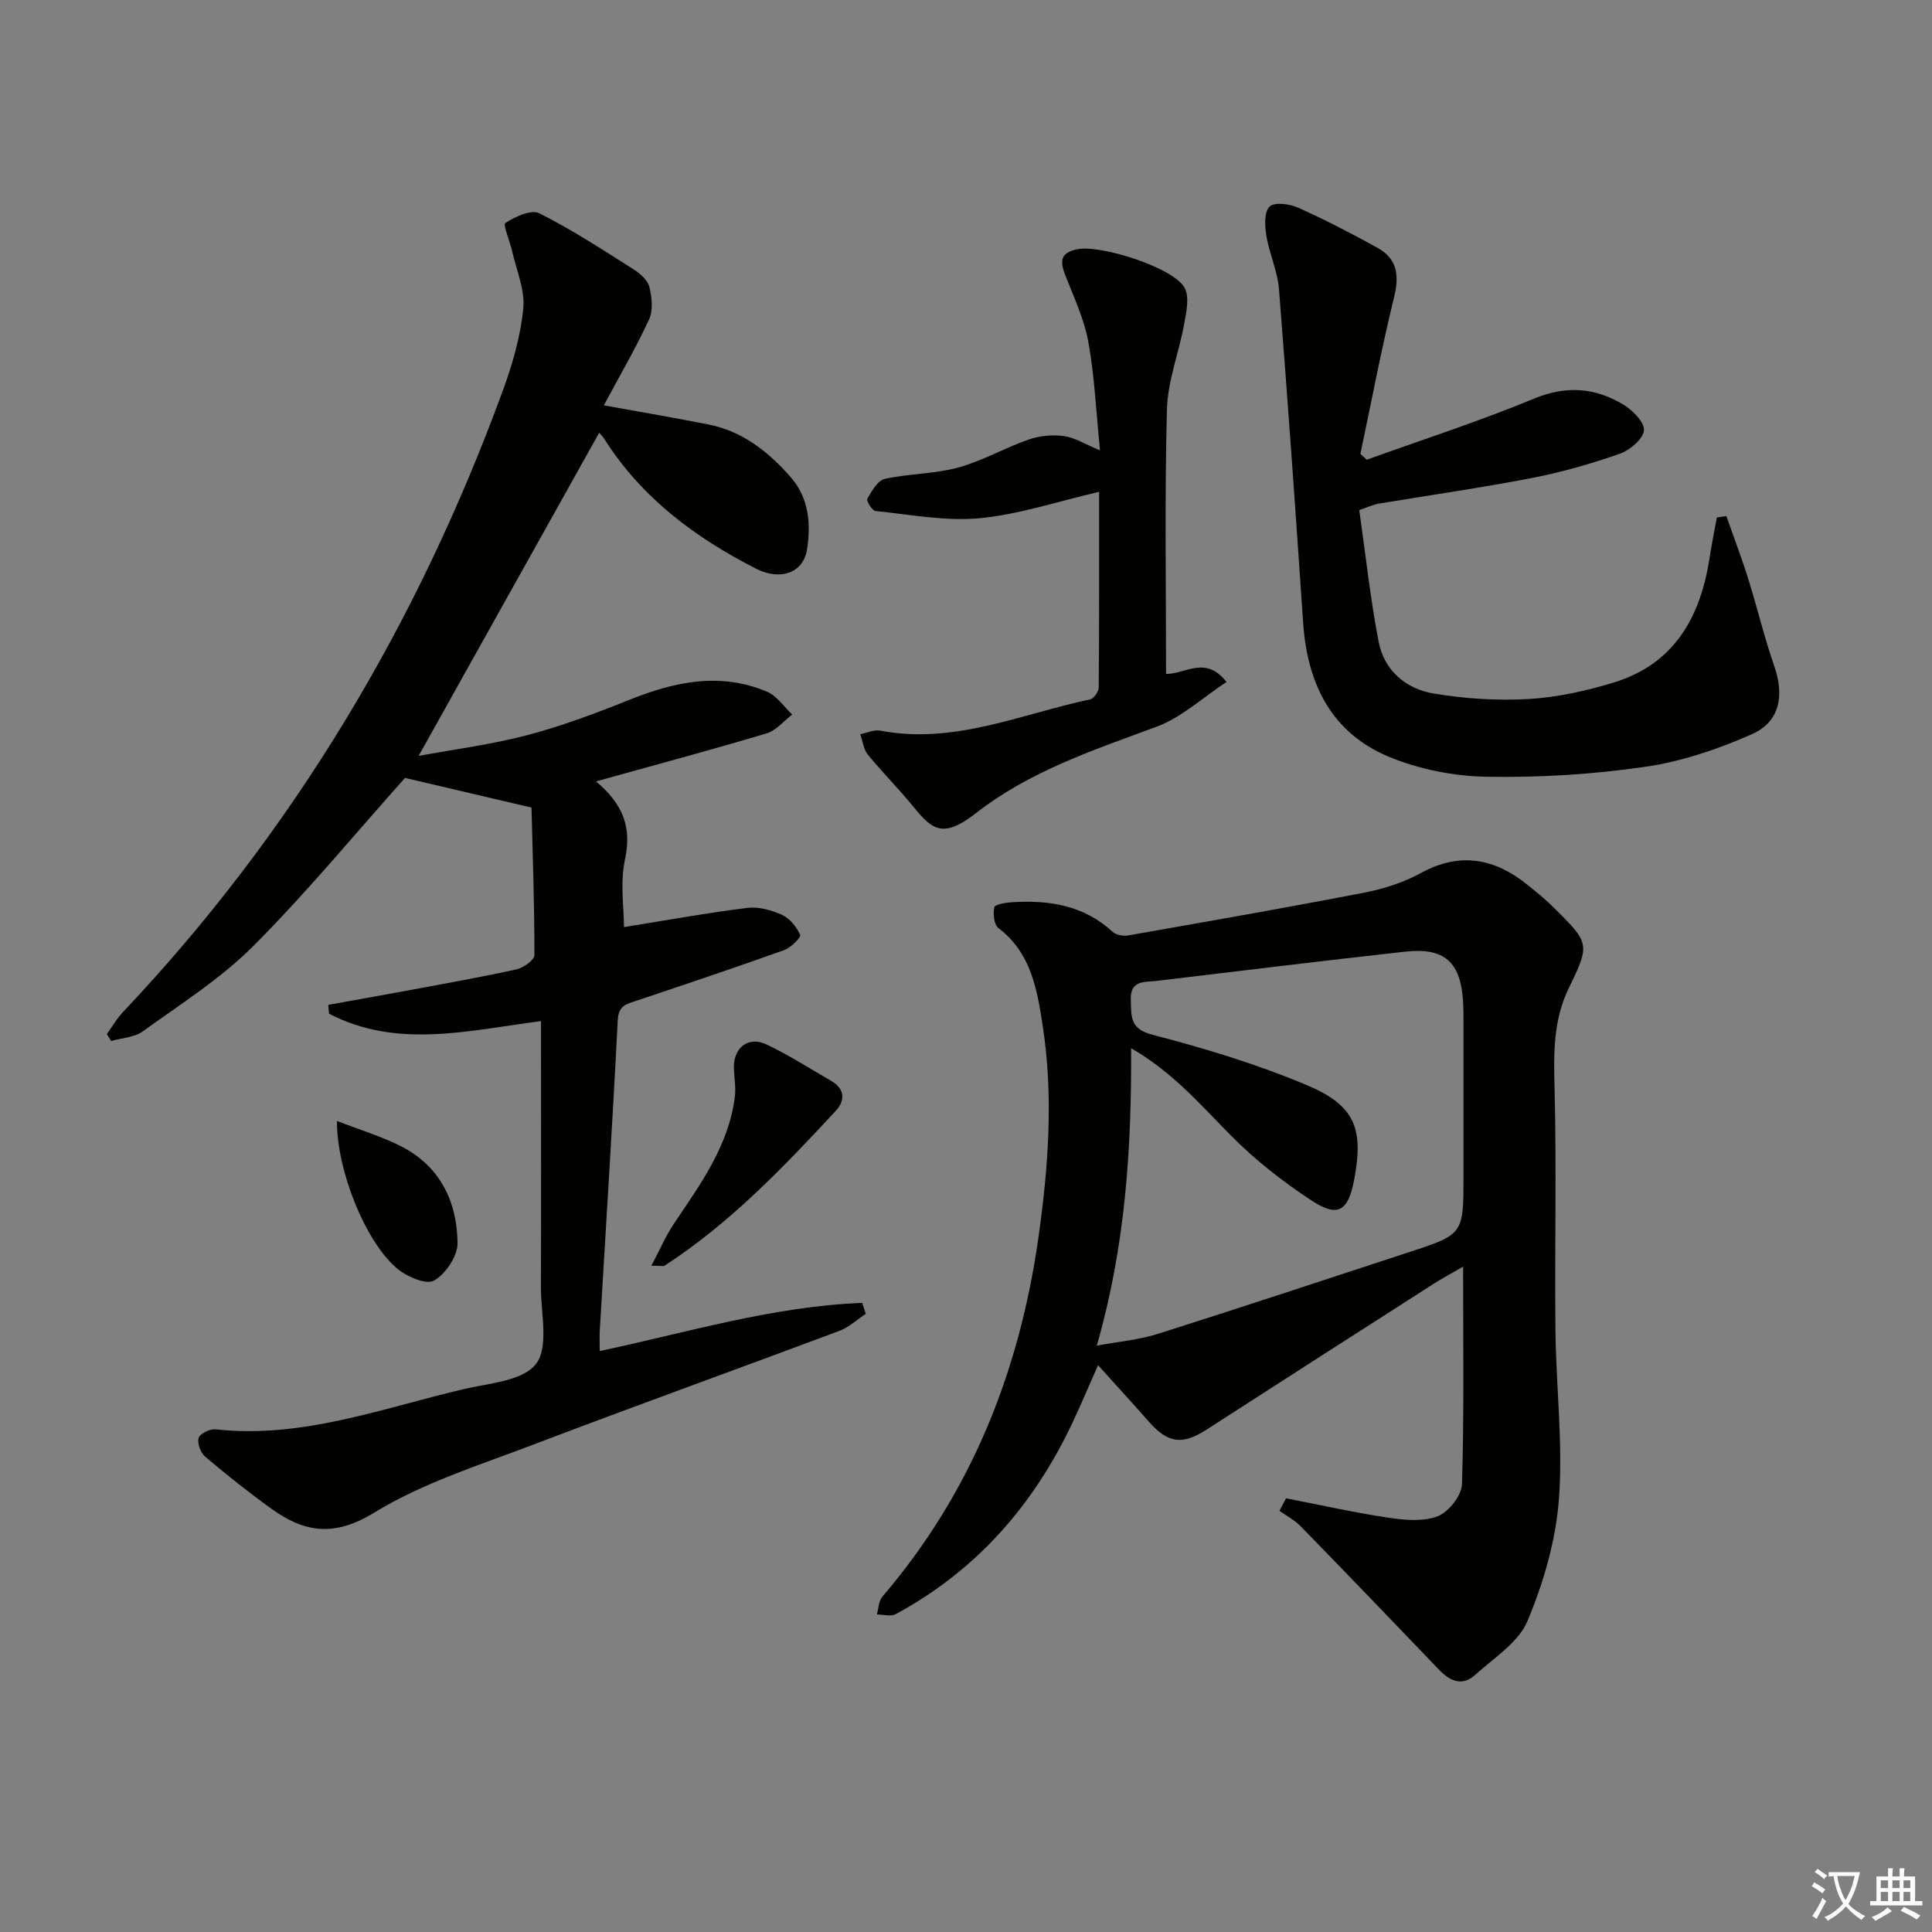 <svg enable-background="new 0 0 400 400" viewBox="0 0 400 400" xmlns="http://www.w3.org/2000/svg"><rect x="0" y="0" width="400" height="400" fill="#808080" stroke="none"/><path d="m377.9 391.2c-.2.3-.4.5-.6.8-.7-.6-1.4-1-2.2-1.5.2-.3.4-.5.5-.8.6.4 1.4.8 2.3 1.5zm-1.8 6.1c-.2-.2-.5-.4-.9-.6.4-.6.8-1.2 1.2-1.9s.7-1.3.9-1.9c.3.3.5.5.8.7-.7 1.3-1.4 2.6-2 3.7zm2.2-9c-.3.3-.5.5-.6.8-.6-.6-1.3-1.1-2-1.5.3-.3.5-.5.6-.7.6.5 1.3.9 2 1.4zm.3.2v-.9h2 4.5c-.3 1.3-.6 2.5-1 3.6s-.9 2.1-1.4 3c.4.5 1 1 1.6 1.4s1.2.8 1.9 1.1c-.3.2-.5.4-.8.8-.4-.3-1-.7-1.6-1.2s-1.2-1.1-1.6-1.6c-.5.6-1.1 1.1-1.7 1.6s-1.4.9-2.1 1.4c-.1-.3-.3-.5-.7-.8.6-.2 1.2-.5 1.9-1s1.4-1.1 2-1.8c-.5-.8-.9-1.6-1.2-2.5s-.6-2-.8-3.2c-.4.1-.7.1-1 .1zm2.5 2.7c.3 1 .7 1.7 1 2.2.3-.5.6-1.1 1-2s.6-1.9.9-3h-3.2-.4c.1.9.3 1.8.7 2.8z" fill="#fbfcfa"/><path d="m396.5 388.5v1.5 3.6h1.5v.9c-.4 0-1 0-1.7 0h-7.9c-.5 0-.9 0-1.2 0v-.9h1.3v-3.5c0-.7 0-1.2 0-1.6h2.4c0-.8 0-1.4 0-1.7h1c0 .3-.1.8-.1 1.7h1.5c0-.8 0-1.4 0-1.7h1c0 .3-.1.9-.1 1.7zm-8.2 9.2c-.2-.3-.5-.5-.8-.8.8-.3 1.4-.6 1.9-.9s1-.7 1.4-1.1c.3.3.6.5.9.8-1.6 1-2.8 1.6-3.4 2zm2.6-6.8v-1.6h-1.5v1.6zm0 2.7v-1.9h-1.5v1.9zm2.4-2.7v-1.6h-1.5v1.6zm0 2.7v-1.9h-1.5v1.9zm.2 2 .7-.8c.4.2.9.5 1.6.8s1.3.7 1.8 1c-.3.3-.5.6-.8.8-.4-.3-1.5-1-3.3-1.8zm2-4.7v-1.6h-1.4v1.6zm0 2.7v-1.9h-1.4v1.9z" fill="#fbfcfa"/><g fill="#010100"><path d="m123.39 161.78c5.69 4.76 7.42 9.59 6.01 16.14-1.05 4.87-.21 10.14-.21 14.02 8.76-1.4 17.11-2.92 25.52-3.97 2.34-.29 5.03.45 7.22 1.45 1.6.73 2.99 2.5 3.74 4.15.22.47-1.91 2.63-3.29 3.13-10.14 3.63-20.36 7.05-30.57 10.48-2.04.69-3.75.93-3.91 4.01-1.08 21.41-2.46 42.8-3.72 64.21-.08 1.31-.01 2.63-.01 4.32 18.16-3.85 35.9-9.27 54.34-9.97.25.75.49 1.51.74 2.26-1.8 1.19-3.46 2.78-5.43 3.52-21.14 7.92-42.39 15.56-63.48 23.59-11.16 4.25-22.83 7.9-32.89 14.07-8.3 5.09-14.45 4.09-21.29-.84-4.71-3.4-9.27-7.02-13.7-10.78-.94-.8-1.67-2.8-1.33-3.88.29-.9 2.35-1.89 3.51-1.76 17.87 1.97 34.38-4.34 51.25-8.3 5.31-1.25 12.41-1.71 15.1-5.26 2.68-3.54.98-10.49 1-15.95.06-16.5.02-32.99.02-49.49 0-1.81 0-3.62 0-5.52-15.07 1.95-29.79 5.79-43.88-1.53-.06-.61-.11-1.22-.17-1.83 5.67-1.03 11.34-2.03 17-3.08 7.34-1.37 14.7-2.67 21.99-4.28 1.43-.32 3.69-1.91 3.69-2.92.02-10.43-.35-20.85-.6-30.57-9.71-2.28-18.39-4.31-26.19-6.14-10.48 11.73-20.42 23.81-31.42 34.82-6.75 6.76-15.05 12.01-22.86 17.65-1.75 1.27-4.35 1.36-6.55 2-.3-.48-.6-.95-.9-1.43 1.08-1.5 2.01-3.15 3.26-4.48 35.39-37.4 61.17-80.69 78.79-128.93 1.98-5.42 3.62-11.14 4.17-16.84.37-3.85-1.42-7.91-2.31-11.87-.46-2.04-1.95-5.46-1.4-5.81 2.02-1.3 5.34-2.86 7.02-2.02 6.76 3.39 13.13 7.57 19.53 11.62 1.36.86 2.92 2.24 3.27 3.65.53 2.13.8 4.84-.07 6.73-2.81 6.06-6.19 11.85-9.36 17.77 7.76 1.41 14.74 2.59 21.68 3.97 7.02 1.39 12.33 5.6 16.93 10.81 3.85 4.36 4.29 9.68 3.46 15.04-.76 4.89-5.53 6.56-10.56 4-12.64-6.45-23.75-14.71-31.46-26.94-.33-.53-.82-.96-1.02-1.19-12.34 22.08-24.63 44.07-37.38 66.89 7.53-1.39 15.15-2.36 22.51-4.3 7.19-1.9 14.22-4.54 21.13-7.31 9.4-3.77 18.83-5.79 28.53-1.66 2.03.86 3.47 3.1 5.18 4.71-1.76 1.34-3.33 3.31-5.31 3.9-11.37 3.4-22.85 6.48-35.32 9.94z"/><path d="m266.27 310.21c7.07 1.37 14.12 2.96 21.24 4.02 3.35.5 7.18.85 10.17-.32 2.27-.9 4.94-4.28 5.01-6.63.45-14.74.23-29.5.23-45.04-2.47 1.44-4.34 2.43-6.12 3.57-15.66 10.03-31.32 20.06-46.95 30.15-5.06 3.26-8 2.91-12.01-1.64-3.29-3.73-6.65-7.41-10.5-11.68-1.9 4.29-3.52 8.15-5.3 11.93-8.04 17.05-19.9 30.61-36.61 39.63-1.01.55-2.58.05-3.89.05.37-1.24.38-2.79 1.15-3.69 18.41-21.49 28.38-46.59 32.31-74.38 2.06-14.56 3.13-29.14.89-43.75-1.15-7.52-2.4-15.14-9.18-20.29-.92-.7-1.14-2.95-.85-4.3.13-.59 2.34-.96 3.63-1.04 7.69-.5 14.91.63 20.89 6.14.71.65 2.18.91 3.19.73 16.32-2.87 32.64-5.71 48.9-8.86 4.03-.78 8.14-2.11 11.73-4.07 8.14-4.44 15.3-3.01 22.13 2.52 1.81 1.46 3.63 2.93 5.27 4.56 7.5 7.44 7.68 7.56 3.21 16.74-3.28 6.74-3.14 13.63-2.95 20.87.42 16.65 0 33.33.18 49.99.12 11.65 1.58 23.35.72 34.91-.63 8.58-3.17 17.31-6.51 25.28-1.87 4.47-6.98 7.66-10.86 11.18-2.64 2.39-5.16 1.29-7.41-1.05-9.53-9.95-19.08-19.88-28.7-29.75-1.24-1.28-2.91-2.14-4.39-3.19.46-.86.92-1.73 1.38-2.59zm-39.19-31.61c4.58-.85 8.73-1.2 12.59-2.42 17.38-5.5 34.68-11.25 52.01-16.92 11.32-3.7 11.32-3.71 11.32-15.77 0-10.32 0-20.65 0-30.97 0-1.66.01-3.33-.08-4.99-.45-8.31-3.8-11.41-11.99-10.5-17.15 1.9-34.28 4-51.42 6.05-2.52.3-5.57-.24-5.39 4.01.14 3.37-.27 5.91 4.51 7.15 10.86 2.82 21.71 6.11 32.04 10.47 9.95 4.2 11.68 9.06 9.69 19.56-1.22 6.43-3.32 7.86-8.67 4.38-6.05-3.95-11.86-8.51-16.93-13.64-6.24-6.32-12-13.05-20.58-17.99.13 21.18-1.26 41.28-7.1 61.58z"/><path d="m281.42 105.6c1.3 9.08 2.27 18.29 4.03 27.35 1.15 5.9 5.67 9.69 11.39 10.64 6.45 1.07 13.14 1.51 19.67 1.13 5.9-.34 11.87-1.67 17.55-3.4 12.48-3.8 17.95-13.4 19.85-25.61.45-2.87 1.02-5.71 1.54-8.57.66-.1 1.31-.2 1.97-.3 1.52 4.34 3.17 8.64 4.54 13.03 1.88 5.99 3.33 12.13 5.39 18.06 2.09 6.03 1.19 11.48-4.59 14.05-7.02 3.13-14.58 5.68-22.15 6.78-10.81 1.57-21.86 2.25-32.79 2.06-6.81-.12-13.99-1.53-20.27-4.14-11.93-4.96-16.9-15.18-17.75-27.74-1.56-23.03-3.18-46.06-5-69.07-.3-3.74-2-7.35-2.62-11.09-.33-2-.46-4.92.67-6.01 1.01-.97 4.14-.57 5.9.22 5.59 2.5 11.05 5.34 16.42 8.3 4.12 2.27 4.57 5.72 3.46 10.24-2.63 10.74-4.69 21.62-6.97 32.44.44.4.87.81 1.31 1.21 11.57-4.17 23.29-7.95 34.64-12.65 6.71-2.78 12.67-2.26 18.51 1.25 1.92 1.15 4.42 3.7 4.24 5.34-.2 1.81-2.91 4.09-4.99 4.82-5.92 2.07-12.02 3.83-18.18 5.02-10.59 2.05-21.27 3.57-31.91 5.34-.93.18-1.84.62-3.86 1.3z"/><path d="m227.56 101.83c-8.65 2-16.6 4.69-24.74 5.46-7.09.67-14.39-.77-21.57-1.49-.68-.07-1.93-2.12-1.68-2.54.92-1.59 2.14-3.79 3.62-4.11 4.99-1.11 10.28-1.01 15.19-2.35 5.01-1.37 9.65-4.08 14.59-5.8 2.26-.79 4.91-1.03 7.28-.72 2.21.29 4.28 1.63 7.49 2.96-.79-7.87-1.11-15.22-2.4-22.39-.85-4.74-2.99-9.27-4.76-13.81-1.11-2.83-1.2-4.68 2.45-5.44 4.77-.99 19.89 3.76 22.22 7.98 1.05 1.9.38 4.99-.07 7.44-1.08 5.96-3.42 11.83-3.58 17.78-.48 18.14-.18 36.3-.18 54.73 4.05.04 8.14-3.91 12.52 1.66-4.93 3.24-9.29 7.34-14.46 9.26-13.1 4.86-26.22 9.15-37.54 17.99-6.72 5.25-9.04 3.25-12.73-1.3-3.04-3.74-6.48-7.16-9.53-10.9-.9-1.1-1.06-2.8-1.57-4.23 1.39-.27 2.86-.99 4.15-.74 15.25 2.92 29.1-3.43 43.43-6.47.76-.16 1.78-1.6 1.79-2.45.11-13.3.08-26.59.08-40.52z"/><path d="m134.86 262.06c1.8-3.4 2.98-6.2 4.65-8.68 5.47-8.14 11.31-16.09 12.62-26.19.25-1.91-.09-3.9-.18-5.86-.21-4.32 2.9-6.91 6.72-5.1 4.62 2.19 8.97 4.98 13.41 7.55 2.9 1.67 2.92 4.1.93 6.24-10.86 11.71-21.9 23.24-35.42 32.03-.22.14-.63.01-2.73.01z"/><path d="m69.76 232.08c4.83 1.88 9.28 3.2 13.34 5.28 8.03 4.12 11.55 11.45 11.63 20.03.02 2.68-2.47 6.39-4.88 7.75-1.62.91-5.66-.83-7.65-2.52-6.58-5.56-12.48-20.3-12.44-30.54z"/></g></svg>
